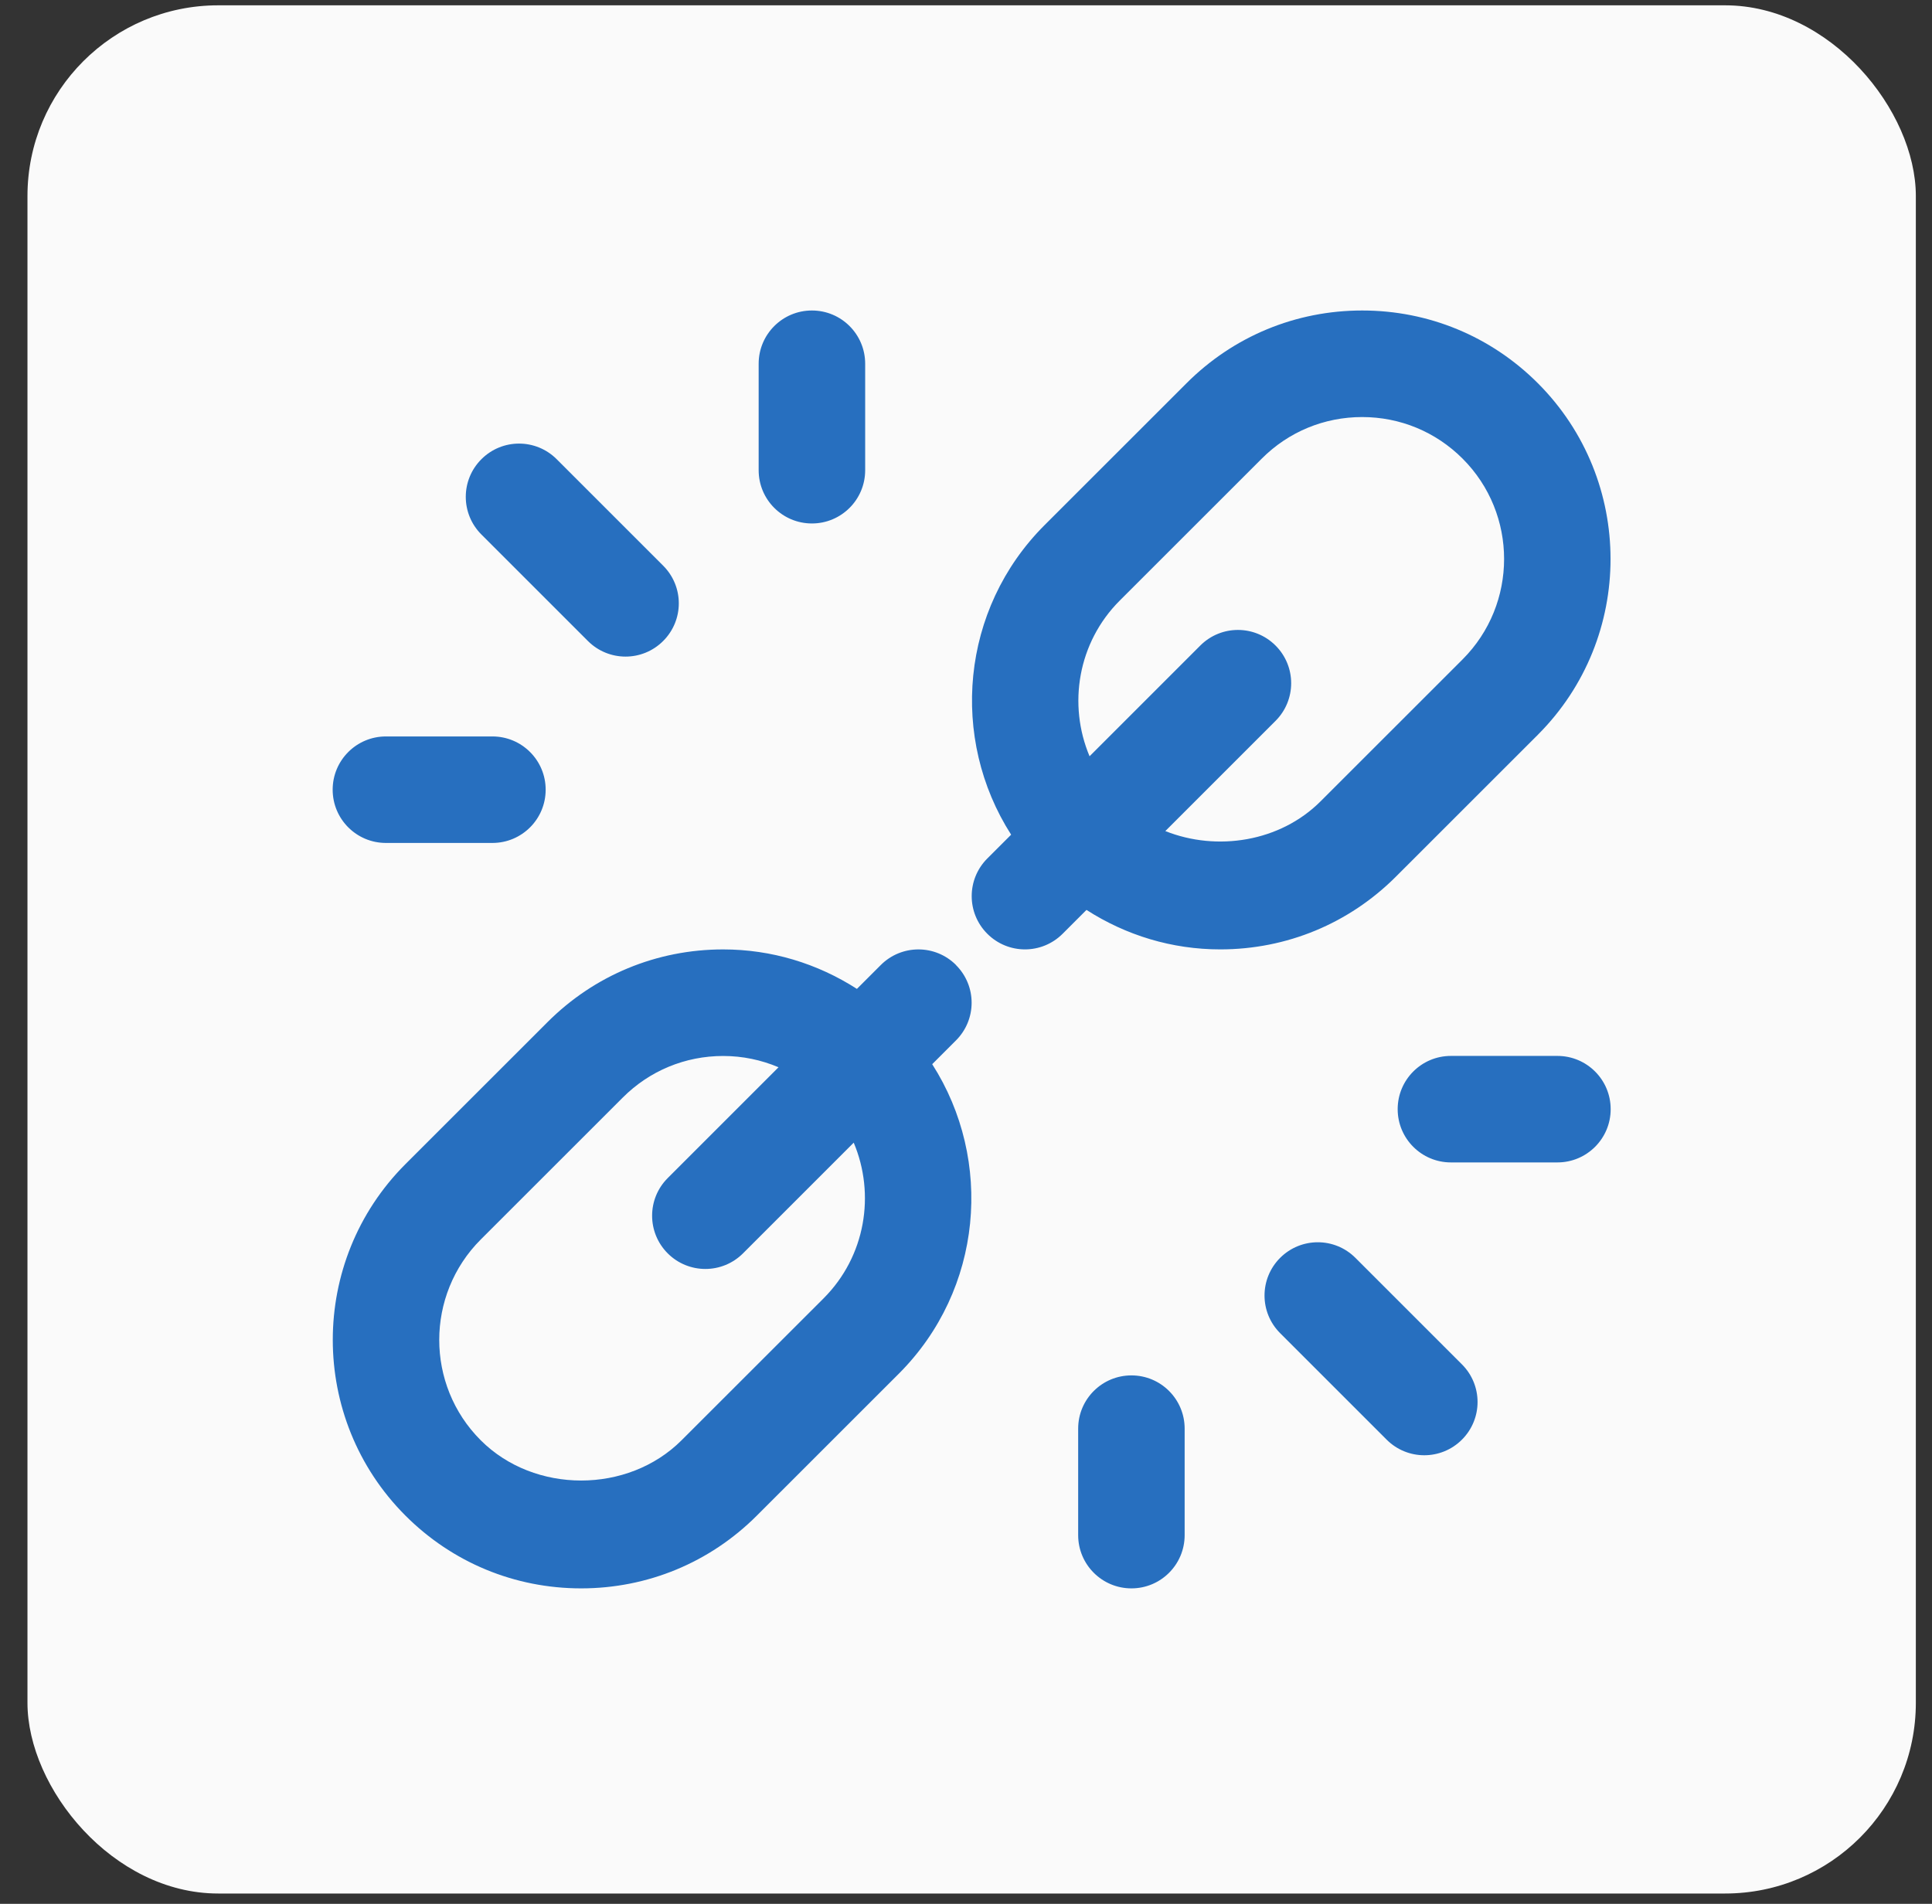 <?xml version="1.0" encoding="UTF-8"?>
<svg xmlns="http://www.w3.org/2000/svg" width="69" height="68" viewBox="0 0 69 68" fill="none">
  <rect x="0" y="0" width="69" height="68" fill="#333333" stroke="none"/>
  <rect x="0.981" y="0.19" width="67.442" height="67.442" rx="6.812" fill="#FAFAFA"></rect>
  <g clip-path="url(#clip0_19_729)">
    <path d="M54.926 26.241C58.385 22.78 58.383 17.151 54.926 13.69C53.25 12.012 51.022 11.09 48.65 11.09C46.279 11.09 44.05 12.012 42.374 13.69L37.302 18.76C34.305 21.759 33.915 26.38 36.112 29.813L35.261 30.663C34.518 31.407 34.518 32.609 35.261 33.352C35.632 33.723 36.119 33.91 36.606 33.91C37.093 33.91 37.58 33.723 37.951 33.352L38.803 32.5C40.218 33.409 41.857 33.91 43.58 33.91C45.951 33.91 48.18 32.987 49.856 31.31L54.928 26.24L54.926 26.241ZM41.619 29.684L45.556 25.747C46.299 25.003 46.299 23.802 45.556 23.058C44.812 22.314 43.61 22.314 42.867 23.058L38.913 27.012C38.135 25.167 38.491 22.951 39.991 21.451L45.063 16.381C46.02 15.422 47.294 14.896 48.648 14.896C50.002 14.896 51.276 15.422 52.235 16.381C54.213 18.357 54.211 21.575 52.235 23.552L47.163 28.622C45.718 30.068 43.464 30.42 41.619 29.684ZM17.193 19.091C16.449 18.347 16.449 17.145 17.193 16.402C17.936 15.658 19.138 15.658 19.882 16.402L23.685 20.205C24.429 20.949 24.429 22.151 23.685 22.894C23.315 23.265 22.828 23.452 22.341 23.452C21.854 23.452 21.367 23.265 20.996 22.894L17.193 19.091ZM27.095 16.795V12.992C27.095 11.94 27.947 11.09 28.997 11.09C30.047 11.09 30.899 11.94 30.899 12.992V16.795C30.899 17.847 30.047 18.697 28.997 18.697C27.947 18.697 27.095 17.847 27.095 16.795ZM11.881 28.206C11.881 27.154 12.733 26.304 13.783 26.304H17.586C18.636 26.304 19.488 27.154 19.488 28.206C19.488 29.258 18.636 30.108 17.586 30.108H13.783C12.733 30.108 11.881 29.258 11.881 28.206ZM52.212 48.732C52.956 49.475 52.956 50.677 52.212 51.421C51.841 51.792 51.354 51.978 50.867 51.978C50.381 51.978 49.894 51.792 49.523 51.421L45.719 47.617C44.976 46.874 44.976 45.672 45.719 44.928C46.463 44.185 47.665 44.185 48.408 44.928L52.212 48.732ZM42.309 51.027V54.831C42.309 55.883 41.458 56.733 40.408 56.733C39.358 56.733 38.506 55.883 38.506 54.831V51.027C38.506 49.976 39.358 49.126 40.408 49.126C41.458 49.126 42.309 49.976 42.309 51.027ZM57.524 39.617C57.524 40.668 56.672 41.519 55.622 41.519H51.818C50.769 41.519 49.917 40.668 49.917 39.617C49.917 38.565 50.769 37.715 51.818 37.715H55.622C56.672 37.715 57.524 38.565 57.524 39.617ZM34.145 34.469C33.402 33.725 32.2 33.725 31.456 34.469L30.604 35.321C29.189 34.412 27.55 33.911 25.827 33.911C23.455 33.911 21.226 34.834 19.551 36.511L14.479 41.581C11.02 45.042 11.021 50.672 14.479 54.133C16.154 55.81 18.383 56.733 20.755 56.733C23.126 56.733 25.355 55.81 27.031 54.133L32.103 49.063C35.1 46.064 35.49 41.442 33.293 38.01L34.143 37.16C34.887 36.416 34.887 35.214 34.143 34.471L34.145 34.469ZM29.414 46.374L24.341 51.444C22.426 53.359 19.087 53.361 17.17 51.444C15.192 49.468 15.194 46.25 17.17 44.272L22.242 39.202C23.199 38.244 24.473 37.717 25.827 37.717C26.519 37.717 27.187 37.858 27.805 38.12L23.847 42.078C23.104 42.821 23.104 44.023 23.847 44.767C24.218 45.138 24.705 45.324 25.192 45.324C25.678 45.324 26.165 45.138 26.536 44.767L30.49 40.813C31.268 42.658 30.914 44.873 29.414 46.374Z" fill="#276FBF"></path>
  </g>
  <defs>
    <clipPath id="clip0_19_729">
      <rect width="45.643" height="45.643" fill="white" transform="translate(11.881 11.09)"></rect>
    </clipPath>
  </defs>
</svg>
